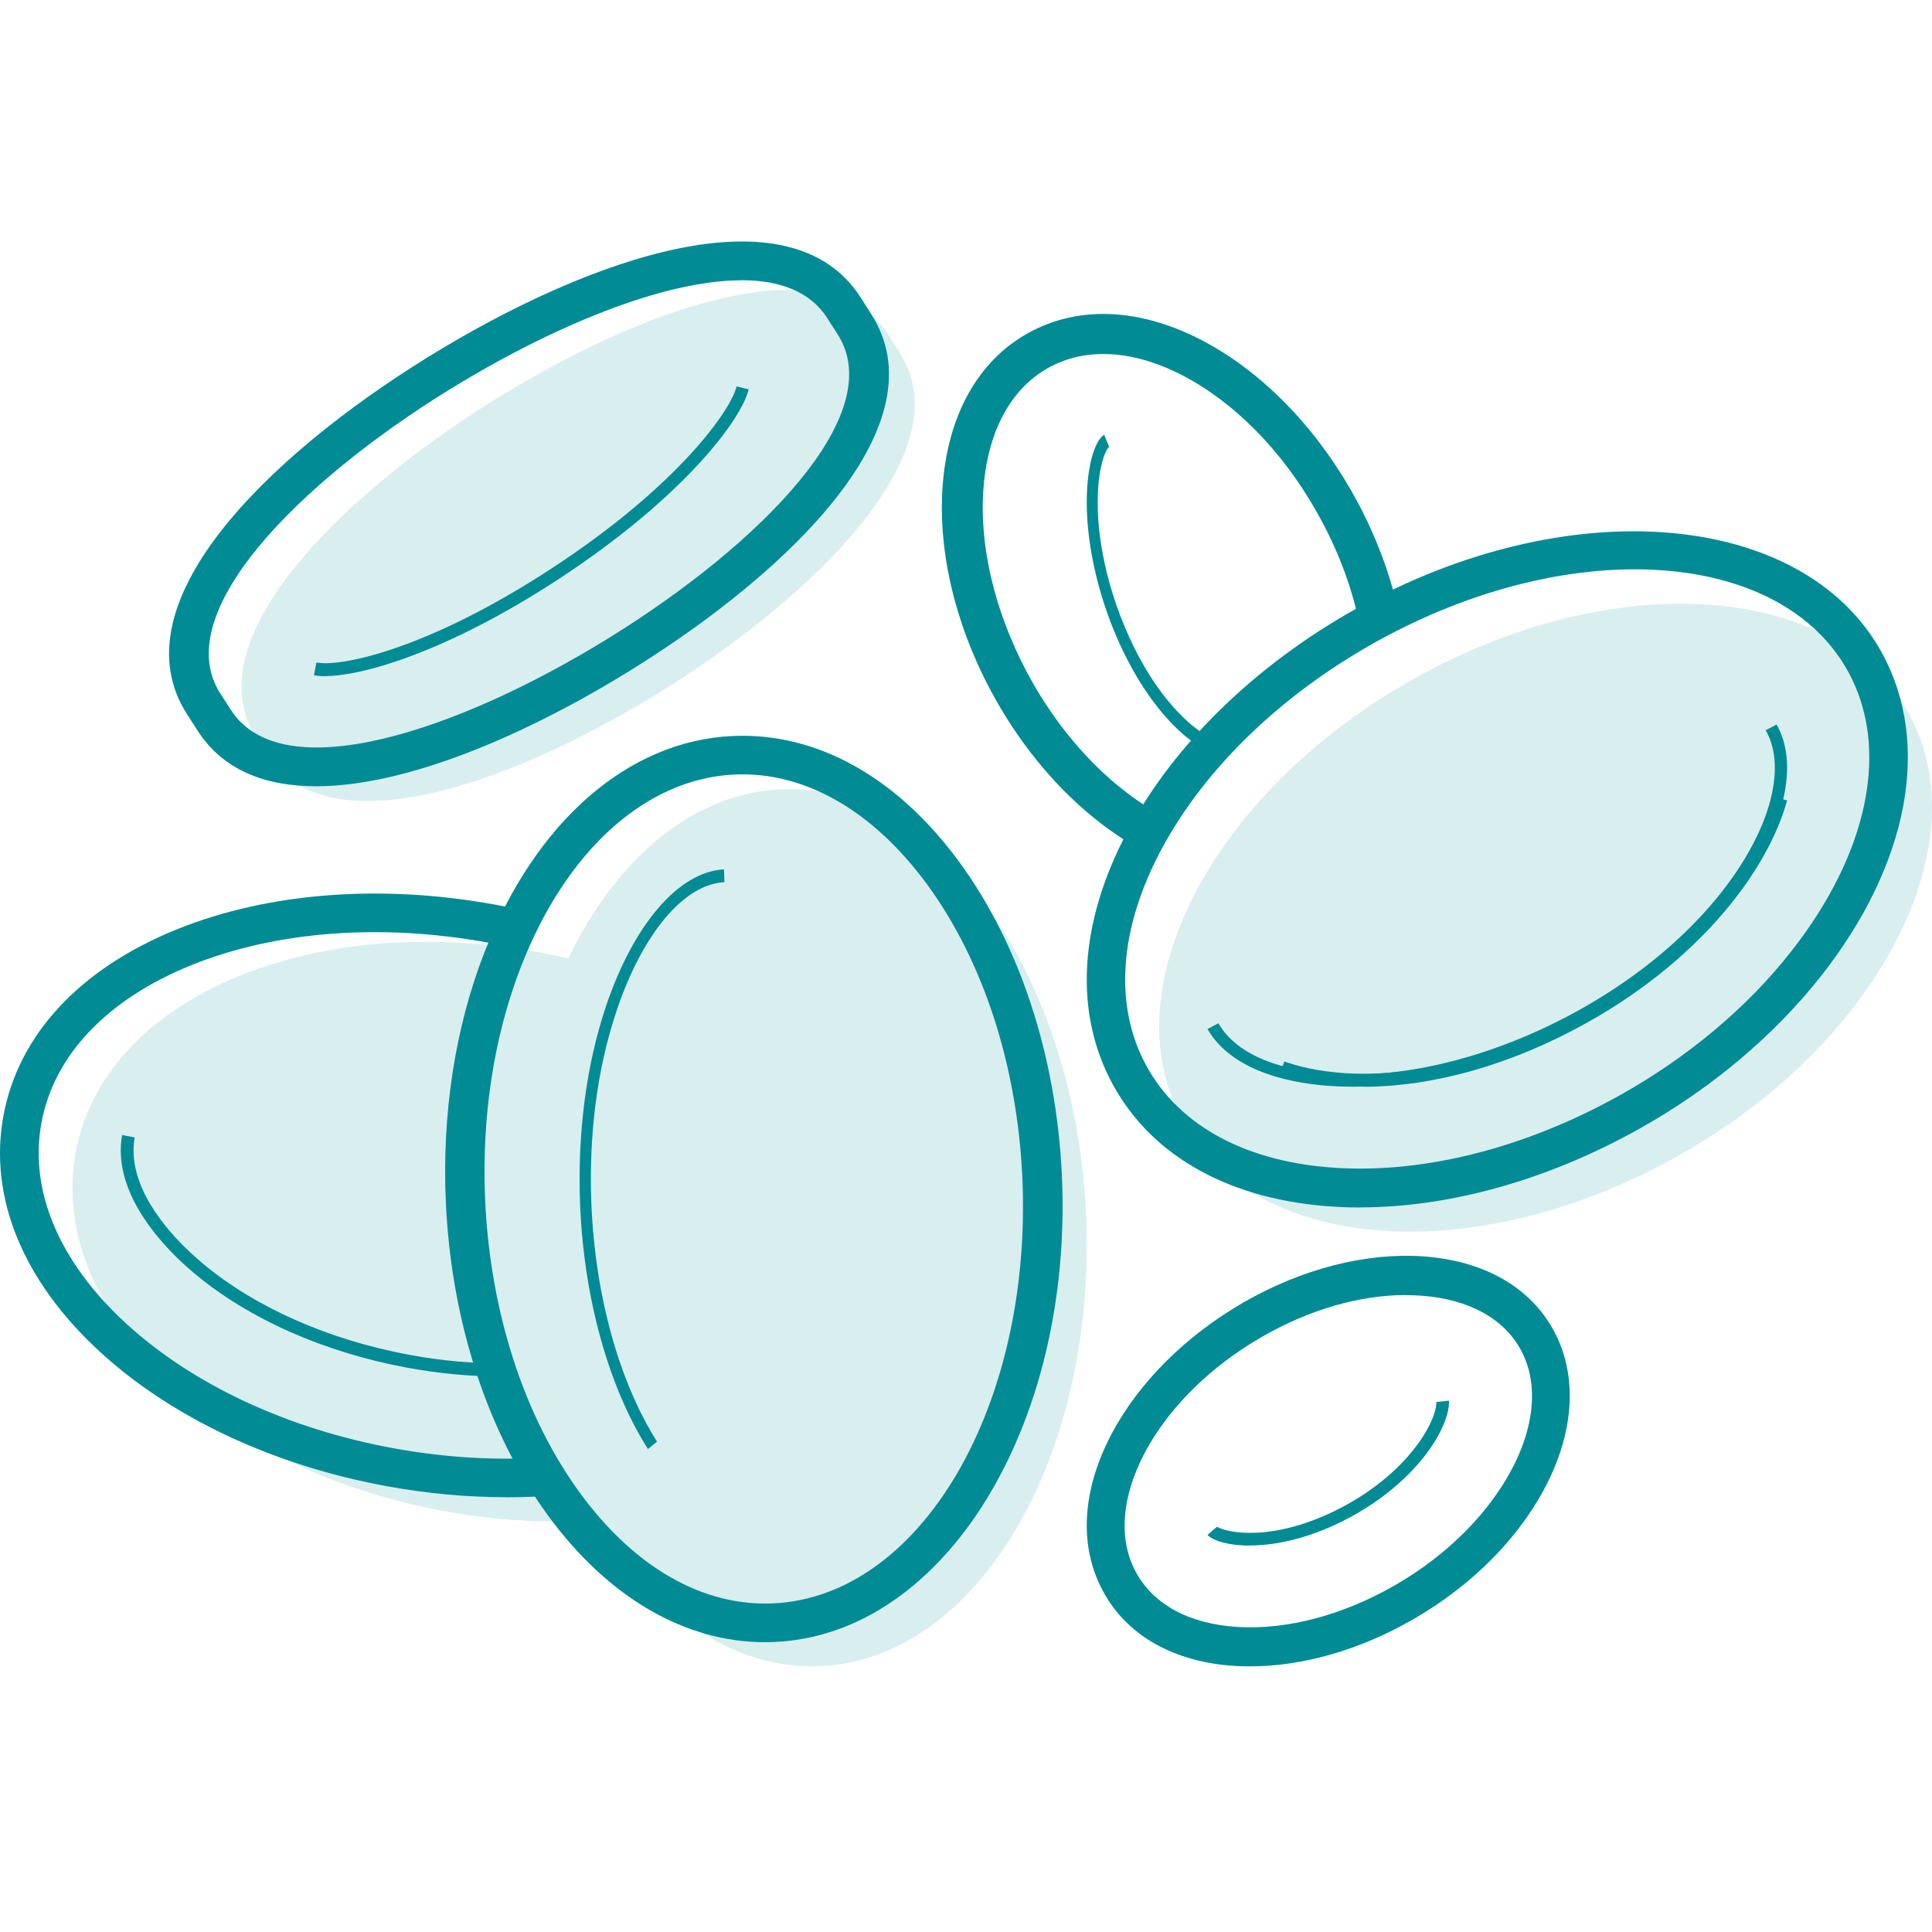 <svg width="80" height="80" viewBox="0 0 80 80" fill="none" xmlns="http://www.w3.org/2000/svg">
<path d="M22.853 41.268C24.75 36.271 28.225 32.872 32.331 32.683C38.845 32.386 44.519 40.291 44.971 50.3C45.424 60.31 40.494 68.695 33.98 68.992C27.465 69.289 21.792 61.384 21.339 51.374C21.172 47.673 21.738 44.192 22.848 41.262L22.853 41.268ZM27.67 28.447C21.576 32.294 13.607 35.3 11.037 31.22L10.816 30.87L10.601 30.535C8.031 26.45 14.168 20.542 20.208 16.722C26.302 12.88 34.271 9.869 36.841 13.948L37.272 14.639C39.847 18.724 33.705 24.632 27.665 28.452L27.67 28.447Z" fill="#D9EEEF"/>
<path d="M76.632 41.865C74.845 44.133 72.404 46.232 69.461 47.877C65.504 50.097 61.224 51.193 57.413 50.972C53.467 50.74 50.467 49.121 48.977 46.416C47.488 43.711 47.707 40.289 49.594 36.782C51.418 33.402 54.601 30.312 58.558 28.098C66.848 23.452 76.036 24.106 79.042 29.558C80.981 33.075 79.878 37.747 76.627 41.865H76.632Z" fill="#D9EEEF"/>
<path d="M25 62.917C22.882 63.097 20.62 62.988 18.305 62.556C13.77 61.707 9.698 59.743 6.846 57.035C3.887 54.228 2.567 50.94 3.125 47.777C3.684 44.614 6.053 42.021 9.784 40.462C13.387 38.962 17.868 38.601 22.403 39.449C22.951 39.553 23.494 39.674 24.026 39.805" fill="#D9EEEF"/>
<path d="M13.469 28C13.284 28 13.129 27.984 13 27.957L13.103 27.431C14.041 27.635 17.67 26.932 22.912 23.492C28.129 20.063 30.278 16.961 30.5 16L31 16.123C30.716 17.347 28.345 20.551 23.186 23.943C18.557 26.98 15.015 27.995 13.469 27.995V28Z" fill="#008B95"/>
<path d="M31.684 68C28.364 68 25.185 66.153 22.703 62.769C20.199 59.348 18.691 54.747 18.462 49.804C18.294 46.158 18.838 42.587 20.041 39.481C22.153 34.036 26.002 30.668 30.345 30.476C33.818 30.321 37.144 32.174 39.724 35.696C42.228 39.118 43.736 43.719 43.97 48.662C44.449 59.006 39.12 67.674 32.087 67.989C31.951 67.995 31.82 68 31.684 68ZM21.565 40.047C20.438 42.95 19.932 46.297 20.09 49.729C20.308 54.368 21.707 58.664 24.026 61.835C26.274 64.904 29.104 66.522 32.006 66.393C38.135 66.121 42.767 58.2 42.332 48.736C42.114 44.098 40.715 39.801 38.396 36.63C36.148 33.561 33.317 31.939 30.416 32.072C26.747 32.238 23.438 35.216 21.565 40.047ZM13.09 32.558C10.972 32.558 9.231 31.885 8.18 30.252L7.745 29.574C4.827 25.037 10.972 18.968 17.7 14.799C24.456 10.625 32.713 7.775 35.631 12.307L36.066 12.99C38.984 17.527 32.833 23.591 26.105 27.759C21.783 30.433 16.846 32.558 13.09 32.558ZM30.694 11.607C27.439 11.607 22.779 13.556 18.571 16.155C12.333 20.02 6.988 25.405 9.122 28.715L9.563 29.398C11.691 32.702 18.969 30.279 25.234 26.404C31.472 22.539 36.818 17.153 34.684 13.844L34.248 13.161C33.546 12.072 32.289 11.602 30.694 11.602V11.607Z" fill="#008B95"/>
<path d="M51.769 69C51.566 69 51.362 68.995 51.159 68.984C48.61 68.833 46.656 67.725 45.665 65.873C44.67 64.021 44.795 61.72 46.02 59.393C47.14 57.26 49.085 55.321 51.487 53.933C53.927 52.529 56.58 51.854 58.962 52.026C61.464 52.21 63.377 53.306 64.347 55.116C65.587 57.427 65.04 60.484 62.882 63.292C61.756 64.761 60.245 66.057 58.519 67.05C56.319 68.32 53.948 69 51.764 69H51.769ZM58.212 53.625C56.299 53.625 54.203 54.23 52.249 55.359C50.101 56.595 48.376 58.307 47.391 60.176C46.437 61.996 46.306 63.745 47.031 65.09C47.755 66.44 49.251 67.25 51.253 67.369C53.296 67.493 55.616 66.878 57.763 65.641C59.312 64.75 60.662 63.589 61.662 62.287C63.408 60.014 63.904 57.627 62.981 55.909C62.277 54.597 60.813 53.792 58.853 53.652C58.644 53.636 58.431 53.63 58.212 53.63V53.625Z" fill="#008B95"/>
<path d="M46.904 34.989C46.319 34.642 45.74 34.235 45.188 33.778C43.541 32.419 42.101 30.62 41.015 28.578C39.502 25.733 38.805 22.663 39.047 19.945C39.306 16.995 40.633 14.772 42.776 13.683C44.919 12.593 47.539 12.813 50.16 14.304C52.573 15.68 54.732 18.002 56.245 20.847C57.094 22.454 57.685 24.116 58 25.794L56.341 26.091C56.06 24.578 55.525 23.07 54.749 21.612C53.388 19.042 51.454 16.951 49.316 15.735C47.219 14.541 45.172 14.332 43.557 15.152C41.943 15.972 40.942 17.727 40.734 20.093C40.52 22.503 41.156 25.249 42.517 27.825C43.501 29.679 44.8 31.302 46.279 32.524C46.769 32.925 47.269 33.283 47.781 33.586L46.909 35L46.904 34.989Z" fill="#008B95"/>
<path d="M49.819 31C49.367 30.744 48.907 30.367 48.45 29.883C47.551 28.925 46.752 27.632 46.137 26.139C45.306 24.115 44.899 21.938 45.021 20.154C45.098 19.06 45.365 18.234 45.721 18L45.929 18.507C45.812 18.581 45.55 19.1 45.473 20.206C45.356 21.881 45.744 23.95 46.539 25.876C47.127 27.301 47.886 28.538 48.739 29.444C49.164 29.9 49.589 30.248 50 30.481L49.815 31H49.819Z" fill="#008B95"/>
<path d="M26.829 60C25.201 57.435 24.175 53.747 24.021 49.873C23.904 46.945 24.273 44.111 25.089 41.678C26.232 38.274 28.107 36.095 29.977 36L30 36.528C28.316 36.612 26.6 38.66 25.527 41.868C24.73 44.237 24.371 46.997 24.488 49.852C24.641 53.625 25.63 57.208 27.206 59.694L26.829 60Z" fill="#008B95"/>
<path d="M20.797 57C19.496 57 18.168 56.875 16.841 56.63C13.417 55.994 10.297 54.613 8.053 52.731C7.855 52.568 7.669 52.4 7.482 52.226C6.41 51.214 4.666 49.191 5.056 47L5.578 47.098C5.232 49.034 6.847 50.893 7.845 51.829C8.021 51.992 8.202 52.155 8.388 52.313C10.564 54.134 13.598 55.477 16.931 56.097C18.296 56.353 19.667 56.472 21 56.456V57C20.936 57 20.861 57 20.792 57H20.797Z" fill="#008B95"/>
<path d="M56.316 50C55.967 50 55.623 49.989 55.279 49.968C50.997 49.716 47.737 47.928 46.091 44.929C44.445 41.93 44.668 38.182 46.716 34.374C48.637 30.803 51.971 27.558 56.104 25.234C64.879 20.297 74.67 21.105 77.924 27.028C79.988 30.787 79.046 35.788 75.405 40.415C73.468 42.873 70.88 45.057 67.911 46.723C64.127 48.849 60.058 49.995 56.321 49.995L56.316 50ZM67.694 23.574C64.35 23.574 60.529 24.581 56.872 26.637C52.998 28.816 49.886 31.836 48.108 35.14C46.329 38.45 46.107 41.652 47.478 44.147C48.849 46.648 51.653 48.142 55.369 48.361C59.073 48.581 63.254 47.499 67.133 45.32C69.922 43.751 72.352 41.711 74.156 39.413C77.385 35.317 78.268 30.974 76.527 27.809C74.987 25.009 71.68 23.574 67.689 23.574H67.694Z" fill="#008B95"/>
<path d="M55.962 44.995C55.703 44.995 55.448 44.99 55.199 44.974C53.721 44.89 51.078 44.473 50 42.61L50.45 42.37C51.403 44.024 53.85 44.4 55.226 44.478C58.275 44.65 61.79 43.753 65.066 42C67.46 40.717 69.534 39.068 71.056 37.226C73.233 34.591 74.04 31.852 73.114 30.24L73.563 30C74.592 31.784 73.769 34.748 71.457 37.539C69.891 39.433 67.769 41.123 65.315 42.438C62.228 44.092 58.909 45 55.962 45V44.995Z" fill="#008B95"/>
<path d="M56.456 44.989C56.195 44.989 55.938 44.984 55.687 44.968C54.998 44.931 53.972 44.808 53 44.455L53.182 43.953C54.095 44.284 55.067 44.396 55.719 44.439C58.716 44.615 62.156 43.712 65.415 41.901C67.776 40.587 69.817 38.898 71.318 37.013C72.381 35.677 73.135 34.288 73.487 33L74 33.144C73.626 34.501 72.841 35.955 71.735 37.349C70.191 39.288 68.097 41.025 65.672 42.371C62.6 44.081 59.357 45 56.456 45V44.989Z" fill="#008B95"/>
<path d="M20.928 61.995C19.322 61.995 17.695 61.845 16.056 61.547C11.345 60.693 7.111 58.709 4.129 55.967C0.944 53.038 -0.475 49.571 0.141 46.211C0.756 42.85 3.305 40.108 7.325 38.481C11.094 36.961 15.757 36.598 20.462 37.452C21.025 37.553 21.592 37.676 22.143 37.809L21.758 39.361C21.239 39.233 20.703 39.121 20.173 39.025C15.762 38.225 11.415 38.556 7.925 39.964C4.434 41.378 2.229 43.693 1.715 46.499C1.201 49.299 2.443 52.244 5.21 54.793C7.973 57.333 11.924 59.178 16.34 59.978C18.551 60.378 20.746 60.496 22.866 60.32L23 61.915C22.315 61.973 21.624 62 20.928 62V61.995Z" fill="#008B95"/>
<path d="M51.751 64C51.642 64 51.533 64 51.429 63.989C50.546 63.937 50.114 63.695 50 63.558L50.395 63.217C50.447 63.258 50.785 63.422 51.455 63.464C52.78 63.542 54.344 63.106 55.83 62.27C56.931 61.649 57.877 60.861 58.557 59.993C59.363 58.973 59.493 58.231 59.477 58.053L59.997 58C60.028 58.337 59.846 59.199 58.968 60.319C58.241 61.239 57.248 62.075 56.084 62.727C54.63 63.548 53.092 63.995 51.751 63.995V64Z" fill="#008B95"/>
</svg>
